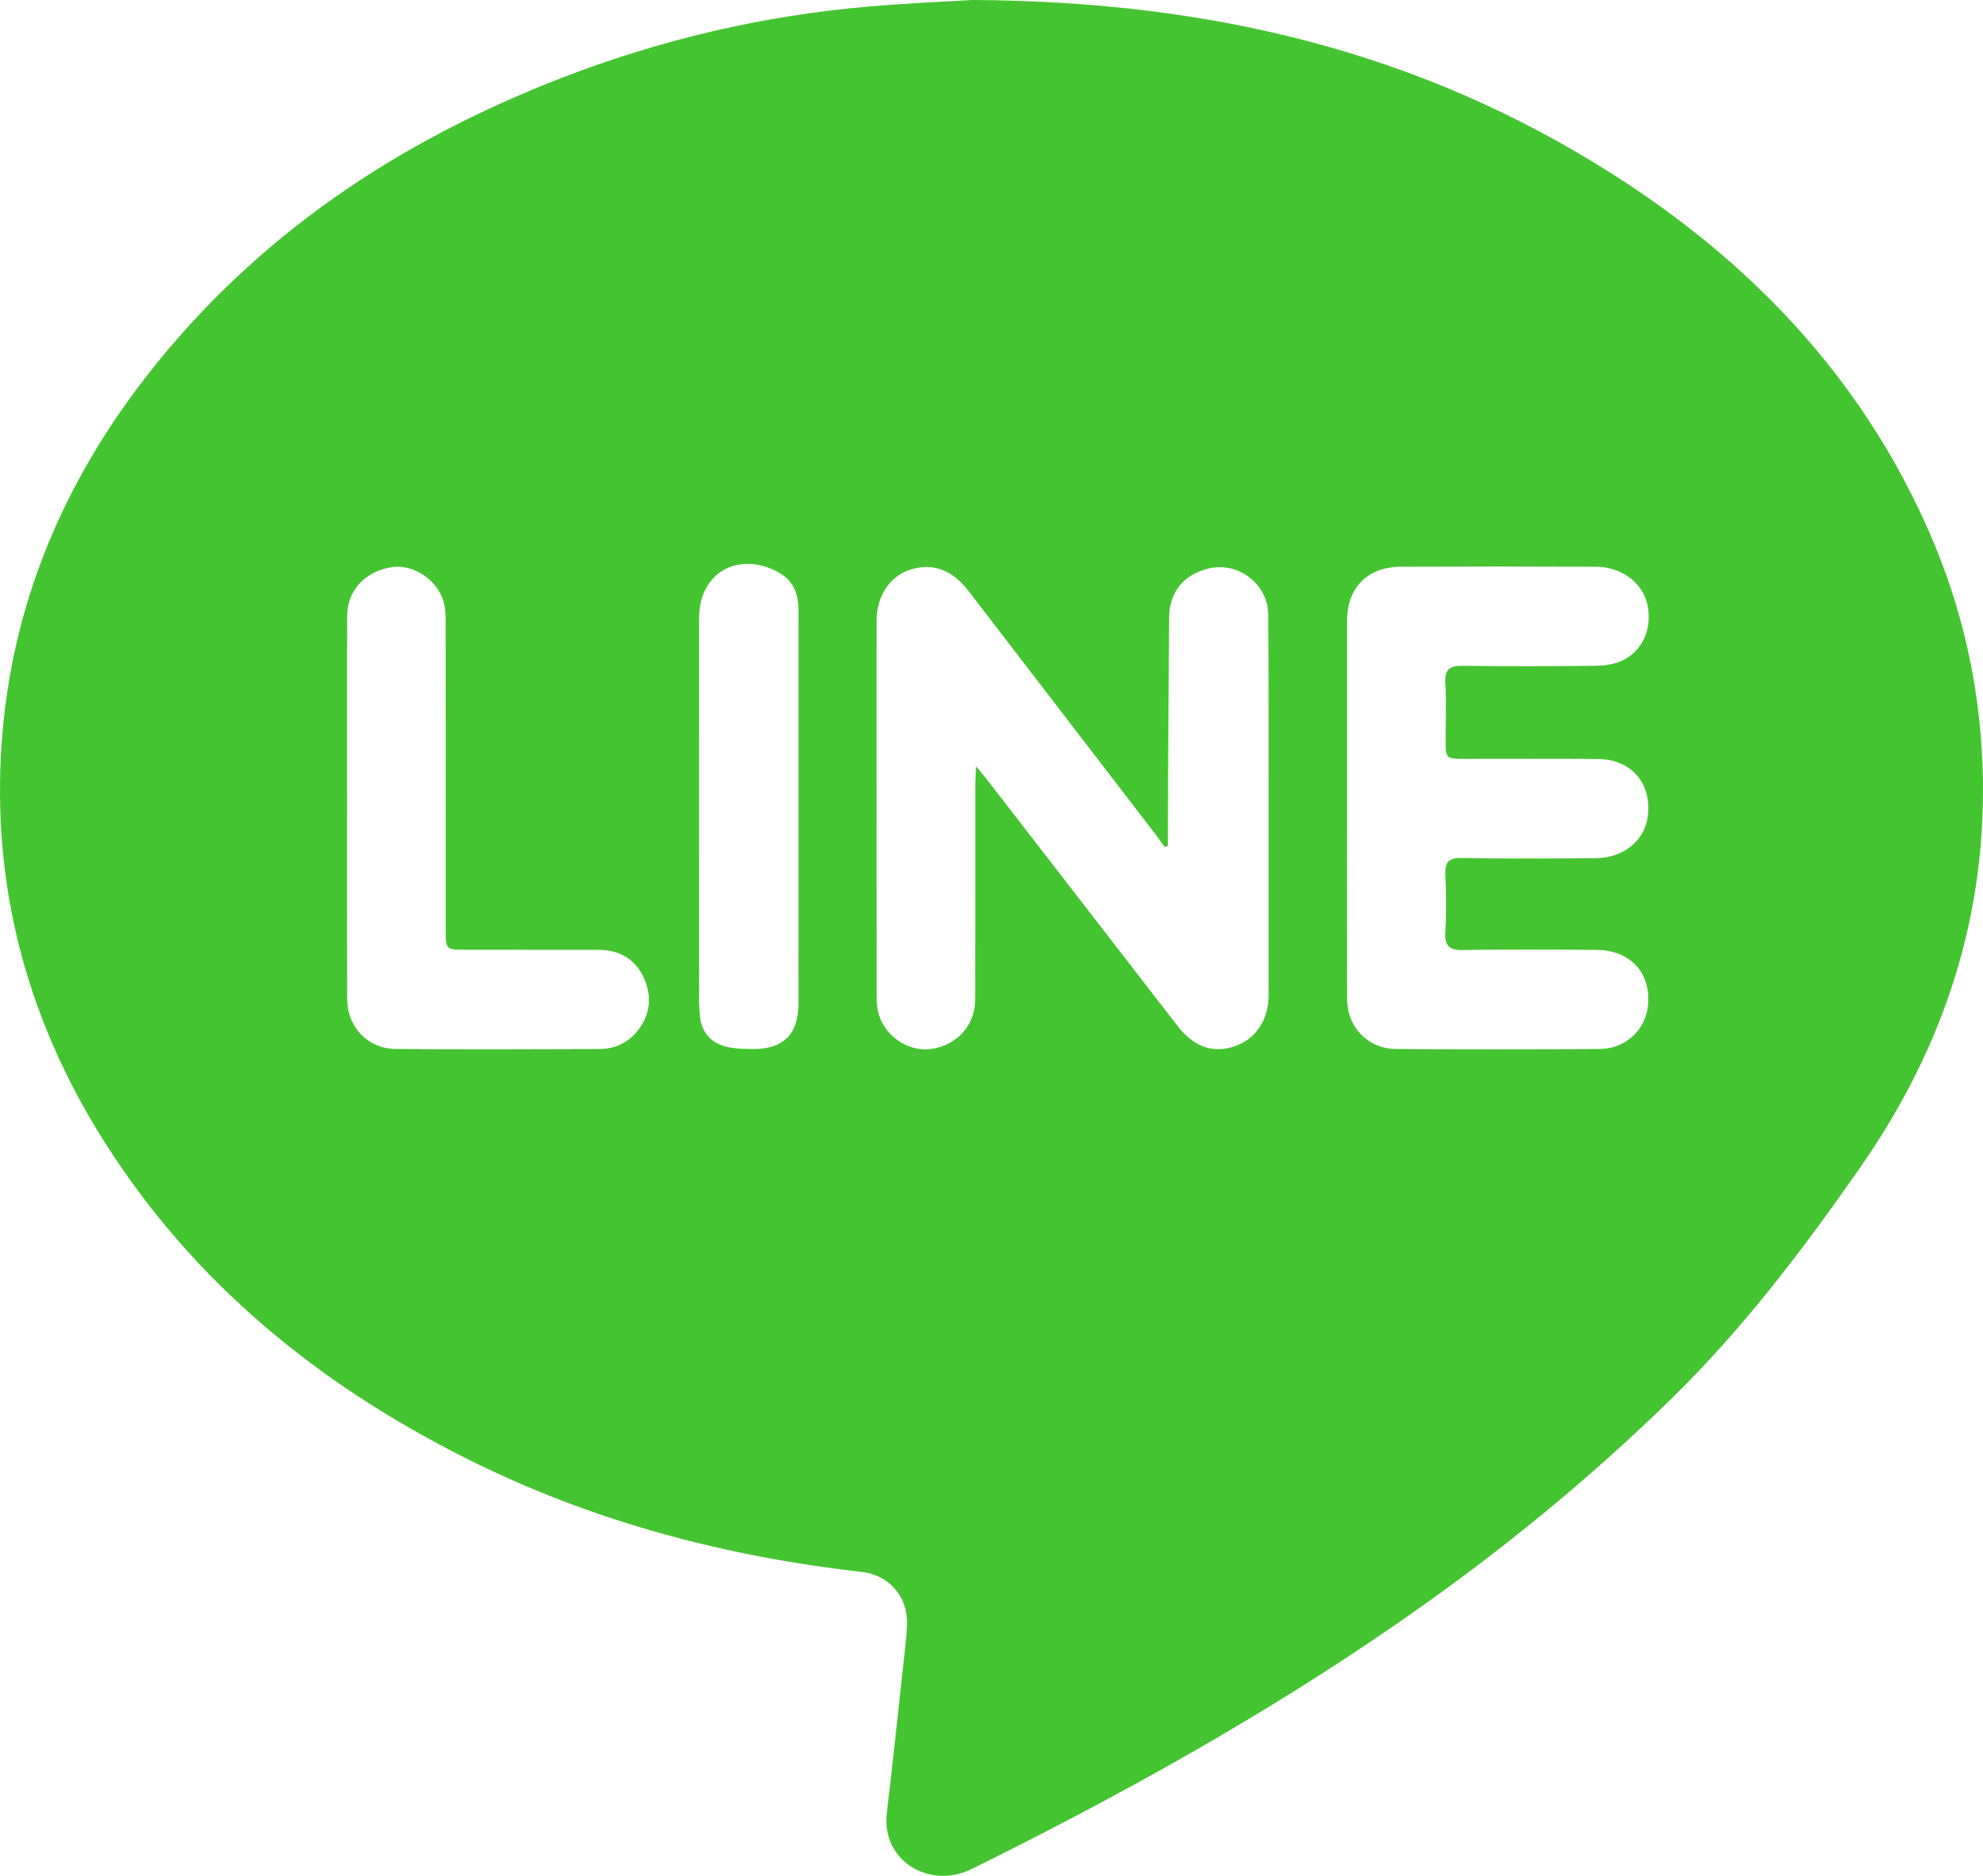 <?xml version="1.0" encoding="utf-8"?>
<!-- Generator: Adobe Illustrator 16.0.0, SVG Export Plug-In . SVG Version: 6.00 Build 0)  -->
<!DOCTYPE svg PUBLIC "-//W3C//DTD SVG 1.1//EN" "http://www.w3.org/Graphics/SVG/1.1/DTD/svg11.dtd">
<svg version="1.1" id="圖層_1" xmlns="http://www.w3.org/2000/svg" xmlns:xlink="http://www.w3.org/1999/xlink" x="0px" y="0px"
	 width="595.279px" height="563.082px" viewBox="0 139.404 595.279 563.082" enable-background="new 0 139.404 595.279 563.082"
	 xml:space="preserve">
<g>
	<path fill="#45C431" d="M595.128,368.854c-0.939-24.31-6.27-47.585-16.021-69.818c-20.303-46.303-53.639-81.234-95.895-107.919
		c-56.535-35.708-118.822-51.339-191.211-51.713c-6.51,0.402-18.887,0.912-31.216,1.967c-31.784,2.713-62.568,9.953-92.291,21.46
		c-49.006,18.972-91.473,47.25-124.13,89C18.923,284.355,3.404,321.056,0.5,362.442c-3.015,43.103,7.636,82.987,30.696,119.476
		c26.78,42.377,64.132,72.84,108.507,95.146c37.511,18.859,77.434,29.496,119.047,34.201c8.045,0.91,13.724,7.387,13.52,15.467
		c-0.12,4.68-0.785,9.35-1.295,14.018c-1.554,14.277-3.034,28.57-4.764,42.832c-1.749,14.416,12.871,23.094,25.488,16.854
		c44.731-22.119,88.251-46.254,129.263-74.754c28.842-20.035,55.998-42.119,81.096-66.723
		c21.367-20.947,39.293-44.631,56.357-69.105C583.808,453.427,596.847,413.45,595.128,368.854z M191.724,448.404
		c-2.92,3.898-6.98,5.877-11.78,5.896c-20.361,0.082-40.725,0.143-61.088-0.016c-8.512-0.068-14.623-6.582-14.642-15.133
		c-0.049-19.224-0.013-38.449-0.013-57.673c0-19.082-0.049-38.164,0.026-57.243c0.026-7.655,5.446-13.383,13.481-14.597
		c6.289-0.947,13.464,3.706,15.434,10.274c0.597,1.993,0.636,4.199,0.639,6.309c0.039,30.758,0.026,61.516,0.026,92.274
		c0,5.987,0.013,6.001,6.166,6.007c13.244,0.016,26.488-0.004,39.728,0.025c6.299,0.014,11.102,2.828,13.64,8.533
		C195.674,438.298,195.291,443.644,191.724,448.404z M239.682,382.179c0,19.52,0.006,39.043-0.006,58.563
		c0,9.094-4.53,13.635-13.685,13.559c-2.814-0.021-5.738-0.078-8.418-0.82c-4.345-1.203-6.954-4.395-7.454-8.918
		c-0.331-2.959-0.256-5.971-0.26-8.959c-0.013-36.906-0.013-73.81-0.006-110.715c0.003-13.396,11.508-20.156,23.577-13.831
		c4.517,2.369,6.267,6.318,6.267,11.277C239.672,342.283,239.682,362.231,239.682,382.179z M380.833,437.951
		c0,7.596-3.873,13.42-10.281,15.549c-6.533,2.168-12.189,0.158-17.102-6.189c-18.918-24.432-37.811-48.882-56.718-73.325
		c-0.925-1.191-1.901-2.337-3.719-4.569c-0.124,2.758-0.247,4.229-0.247,5.695c-0.016,21.512,0.032,43.022-0.039,64.531
		c-0.026,7.523-5.413,13.43-12.994,14.609c-6.692,1.043-13.753-3.41-15.892-10.211c-0.539-1.717-0.665-3.625-0.668-5.447
		c-0.036-37.608-0.039-75.217-0.016-112.822c0.006-7.461,3.884-13.318,9.985-15.331c6.637-2.188,12.663-0.059,17.524,6.267
		c18.835,24.498,37.654,49.006,56.482,73.504c0.92,1.191,1.611,2.321,2.574,3.476c0.396-0.163,0.883-0.328,0.883-0.49v-5.014
		c0-21.081,0.266-42.166,0.342-63.25c0.031-7.96,4.514-13.198,12.113-14.931c8.736-1.993,17.572,4.787,17.654,13.844
		c0.127,12.818,0.113,25.64,0.113,38.462C380.839,387.524,380.843,412.736,380.833,437.951z M433.882,344.343
		c0.324,5.682,0.074,11.397,0.082,17.099c0.012,5.741,0.02,5.76,5.99,5.767c13.254,0.013,26.506-0.075,39.76,0.036
		c10.104,0.082,16.314,7.474,14.908,17.446c-1.008,7.149-7.359,12.271-15.629,12.329c-13.396,0.088-26.795,0.198-40.188-0.078
		c-4.16-0.088-5.07,1.412-4.904,5.144c0.246,5.692,0.295,11.414-0.014,17.096c-0.221,4.061,1.045,5.479,5.236,5.41
		c13.393-0.227,26.791-0.176,40.186-0.045c10.342,0.096,16.543,7.152,15.346,17.121c-0.85,7.078-6.848,12.574-14.408,12.623
		c-20.381,0.127-40.764,0.146-61.141-0.002c-8.506-0.064-14.703-6.563-14.73-15.09c-0.068-19.099-0.02-38.197-0.02-57.295
		c-0.006-18.669-0.02-37.339,0-56.012c0.014-10.061,6.092-16.32,16.162-16.363c19.525-0.087,39.049-0.078,58.576,0
		c7.629,0.033,13.928,4.748,15.385,11.157c1.619,7.114-1.182,14.013-7.473,16.995c-2.453,1.165-5.473,1.548-8.24,1.581
		c-13.254,0.156-26.506,0.178-39.76,0.006C435.197,339.219,433.658,340.306,433.882,344.343z"/>
</g>
</svg>
